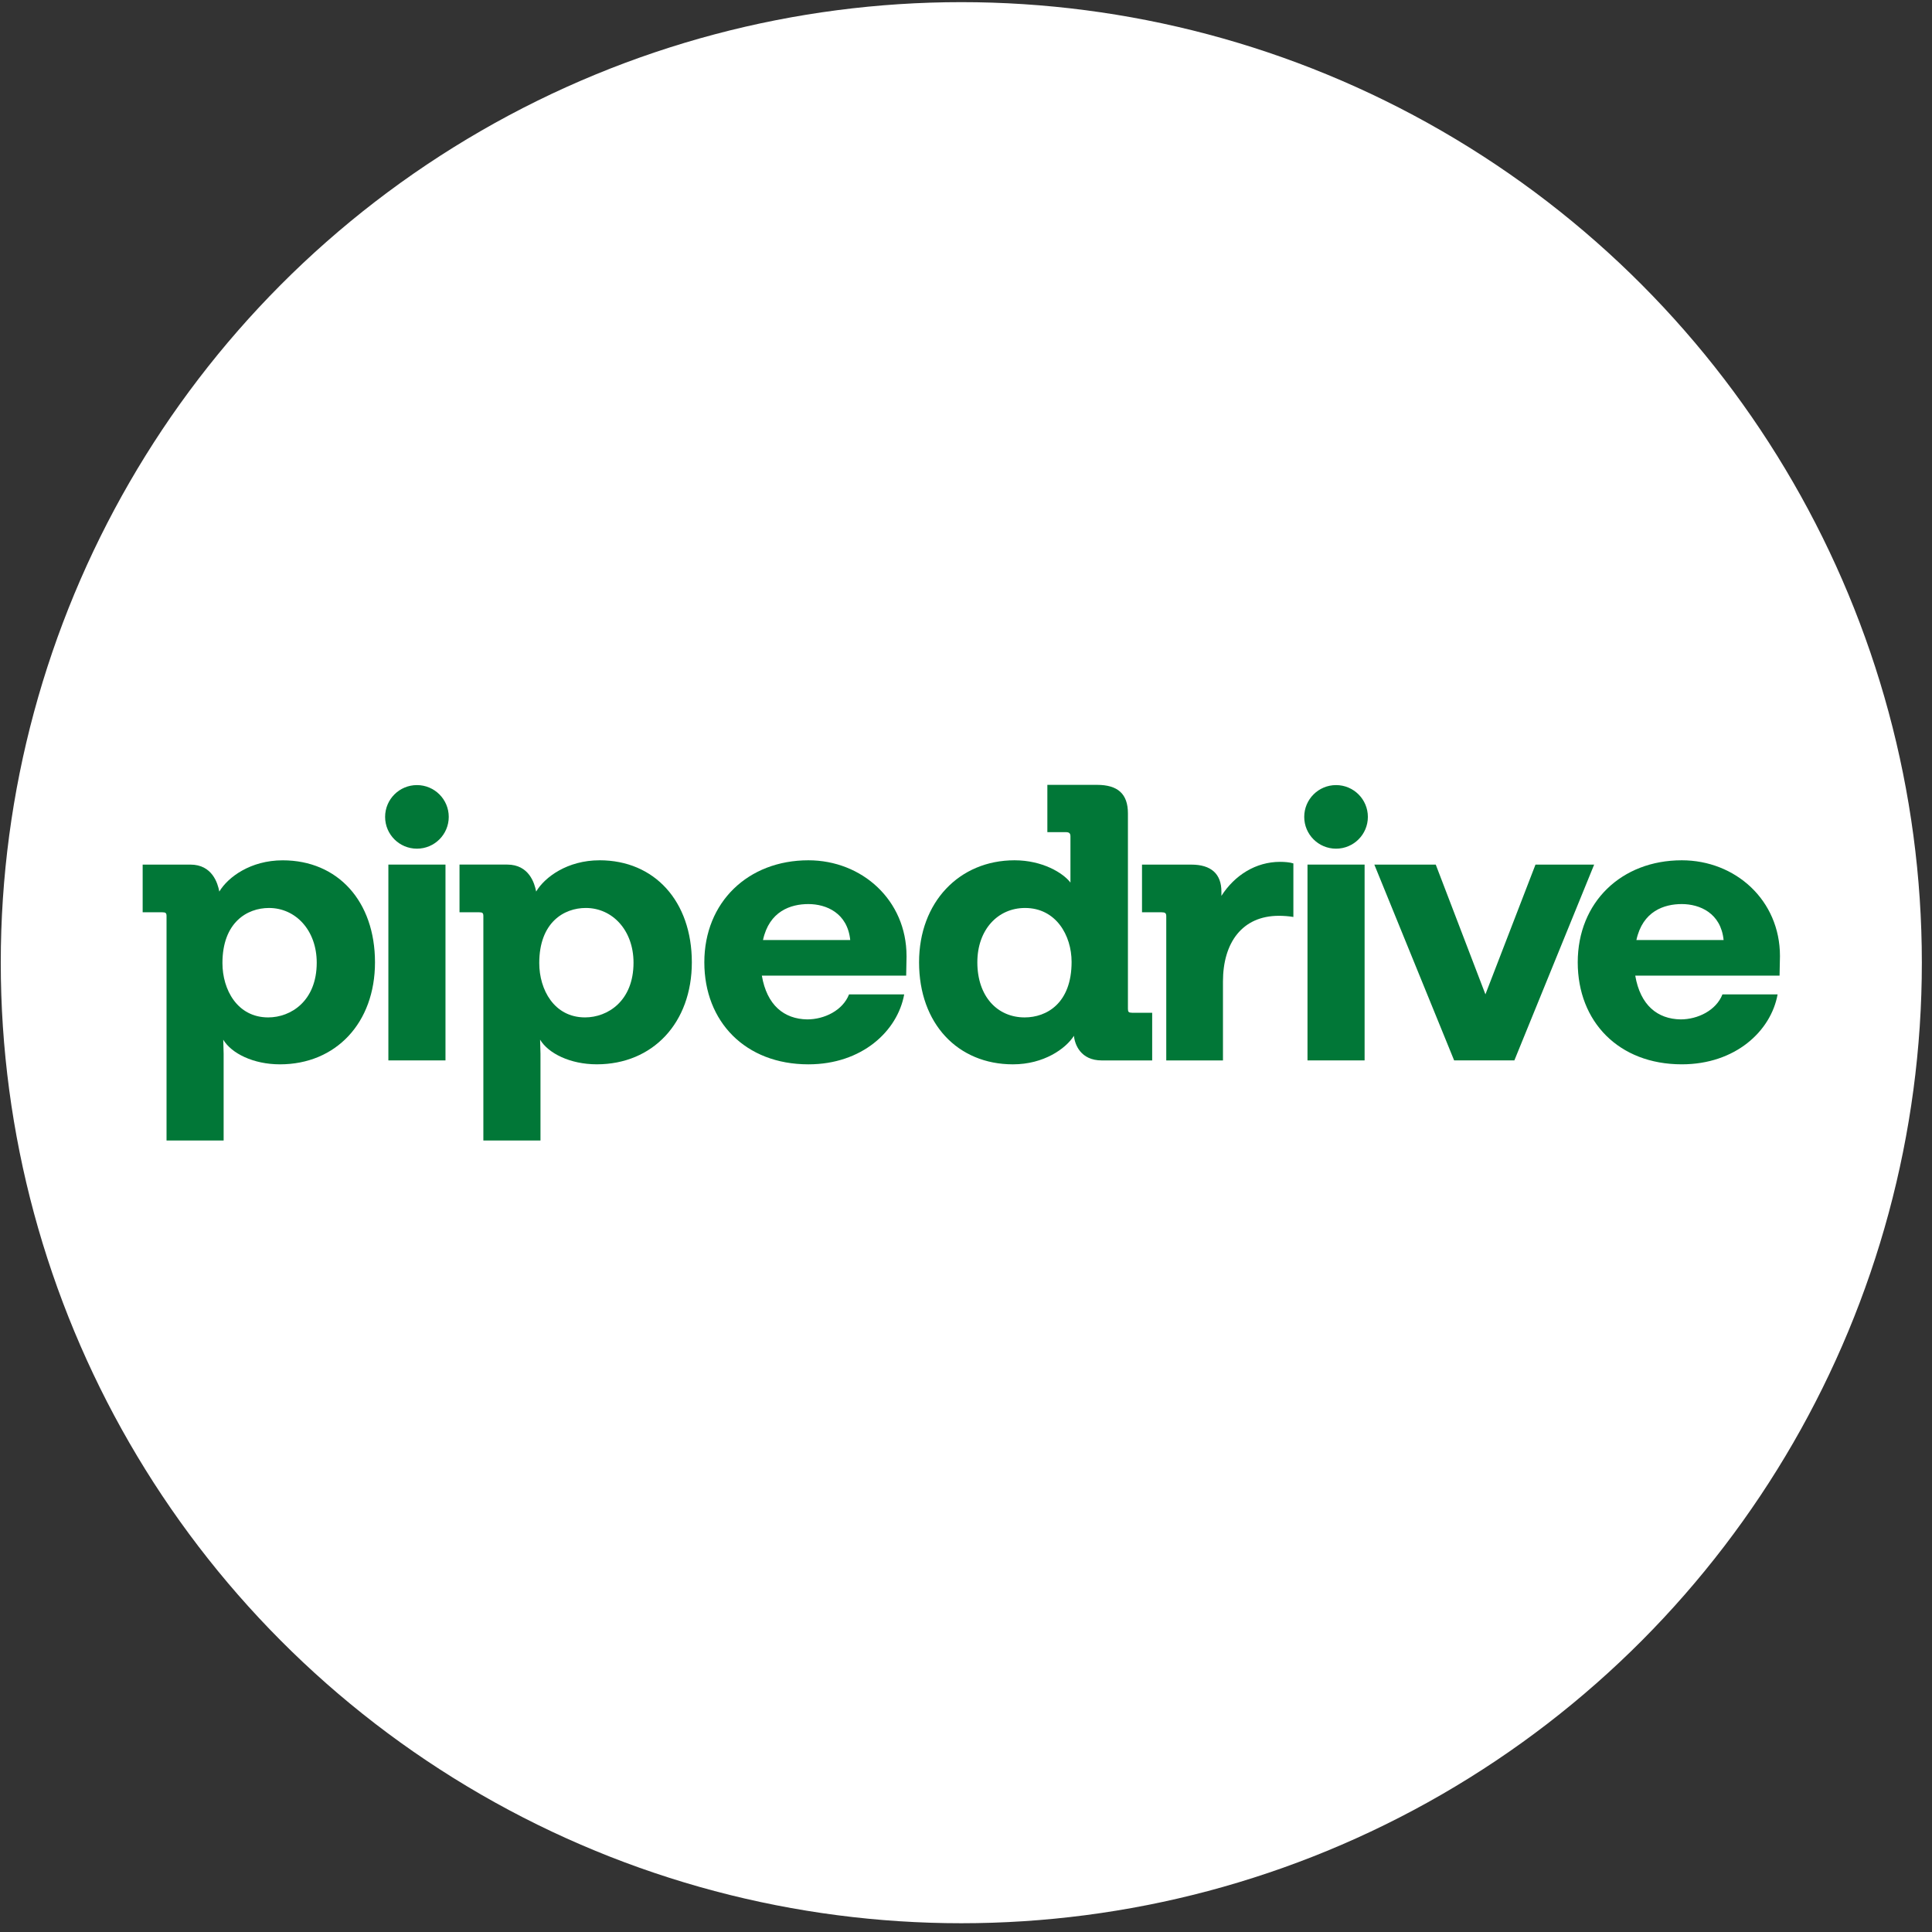 <svg width="177" height="177" viewBox="0 0 177 177" fill="none" xmlns="http://www.w3.org/2000/svg">
<rect x="0" y="0" width="177" height="177" fill="#333333" stroke="none"/>
<circle cx="88.07" cy="88.197" r="88" fill="white"/>
<g clip-path="url(#clip0_17_1150)">
<path d="M38.197 77.751C39.806 77.751 41.112 76.448 41.112 74.839C41.112 73.23 39.806 71.926 38.197 71.926C36.587 71.926 35.282 73.23 35.282 74.839C35.282 76.448 36.586 77.751 38.197 77.751Z" fill="#017737"/>
<path d="M40.813 79.209H35.581V97.149H40.813V79.209Z" fill="#017737"/>
<path d="M122.402 77.751C124.011 77.751 125.317 76.448 125.317 74.839C125.317 73.23 124.011 71.926 122.402 71.926C120.792 71.926 119.487 73.23 119.487 74.839C119.487 76.448 120.791 77.751 122.402 77.751Z" fill="#017737"/>
<path d="M125.018 79.209H119.786V97.149H125.018V79.209Z" fill="#017737"/>
<path d="M163.071 87.588C163.071 82.467 158.985 78.815 154.076 78.815C148.558 78.815 144.544 82.646 144.544 88.162C144.544 93.606 148.307 97.508 154.076 97.508C158.985 97.508 162.246 94.466 162.855 91.099H157.802C157.228 92.568 155.544 93.392 153.968 93.392C151.854 93.356 150.278 92.102 149.813 89.381H163.034L163.071 87.59V87.588ZM149.919 86.119C150.493 83.47 152.463 82.826 154.075 82.826C155.724 82.826 157.659 83.649 157.908 86.119H149.919Z" fill="#017737"/>
<path d="M140.674 79.209H146.049L138.738 97.149H133.221L125.909 79.209H131.536L136.087 91.096L140.674 79.209Z" fill="#017737"/>
<path d="M111.899 82.074C113.119 80.176 115.054 78.958 117.274 78.958C117.669 78.958 118.17 78.993 118.493 79.102V84.007C118.063 83.936 117.596 83.901 117.167 83.901C113.798 83.901 112.042 86.372 112.042 89.917V97.15H106.847V83.937C106.847 83.652 106.74 83.579 106.418 83.579H104.625V79.211H109.14C110.968 79.211 111.899 80.071 111.899 81.683V82.074Z" fill="#017737"/>
<path d="M103.693 92.78C103.407 92.78 103.335 92.709 103.335 92.422V74.518C103.335 72.728 102.403 71.905 100.505 71.905H95.954V76.237H97.639C97.961 76.237 98.069 76.344 98.069 76.631V80.857C97.388 79.962 95.488 78.815 92.944 78.815C87.891 78.815 84.2 82.647 84.2 88.162C84.2 93.784 87.748 97.509 92.8 97.509C95.63 97.509 97.637 96.076 98.389 94.894C98.461 95.683 98.998 97.151 100.933 97.151H105.557V92.784H103.693V92.78ZM93.874 93.21C91.365 93.21 89.539 91.276 89.539 88.161C89.539 85.188 91.403 83.184 93.91 83.184C96.74 83.184 98.174 85.691 98.174 88.126C98.174 91.922 95.882 93.21 93.874 93.21Z" fill="#017737"/>
<path d="M83.052 87.588C83.052 82.467 78.968 78.815 74.059 78.815C68.541 78.815 64.527 82.647 64.527 88.162C64.527 93.606 68.291 97.509 74.059 97.509C78.968 97.509 82.229 94.466 82.838 91.1H77.785C77.211 92.569 75.527 93.392 73.951 93.392C71.837 93.357 70.261 92.102 69.796 89.382H83.019L83.054 87.591L83.052 87.588ZM69.902 86.119C70.476 83.47 72.446 82.826 74.058 82.826C75.707 82.826 77.642 83.649 77.893 86.119H69.902Z" fill="#017737"/>
<path d="M54.925 78.816C51.986 78.816 49.908 80.354 49.12 81.679C48.976 80.926 48.474 79.208 46.469 79.208H42.098V83.578H43.889C44.211 83.578 44.283 83.649 44.283 83.936V104.489H49.516V96.54L49.481 95.25C50.233 96.504 52.24 97.507 54.675 97.507C59.8 97.507 63.383 93.711 63.383 88.161C63.379 82.574 59.975 78.814 54.923 78.814L54.925 78.816ZM53.598 93.209C50.768 93.209 49.404 90.666 49.404 88.232C49.404 84.509 51.663 83.183 53.669 83.183C56.105 83.183 58.04 85.225 58.04 88.195C58.042 91.705 55.675 93.209 53.598 93.209Z" fill="#017737"/>
<path d="M34.355 88.162C34.355 93.713 30.771 97.509 25.648 97.509C23.212 97.509 21.204 96.506 20.453 95.252L20.488 96.54V104.489H15.257V83.936C15.257 83.65 15.186 83.578 14.862 83.578H13.07V79.21H17.443C19.449 79.21 19.952 80.928 20.093 81.681C20.882 80.357 22.96 78.818 25.898 78.818C30.951 78.817 34.355 82.575 34.355 88.162ZM29.017 88.197C29.017 85.224 27.081 83.184 24.644 83.184C22.637 83.184 20.379 84.509 20.379 88.233C20.379 90.667 21.74 93.21 24.573 93.21C26.652 93.209 29.017 91.705 29.017 88.196V88.197Z" fill="#017737"/>
</g>
<defs>
<clipPath id="clip0_17_1150">
<rect width="150" height="32.584" fill="white" transform="translate(13.07 71.905)"/>
</clipPath>
</defs>
</svg>
